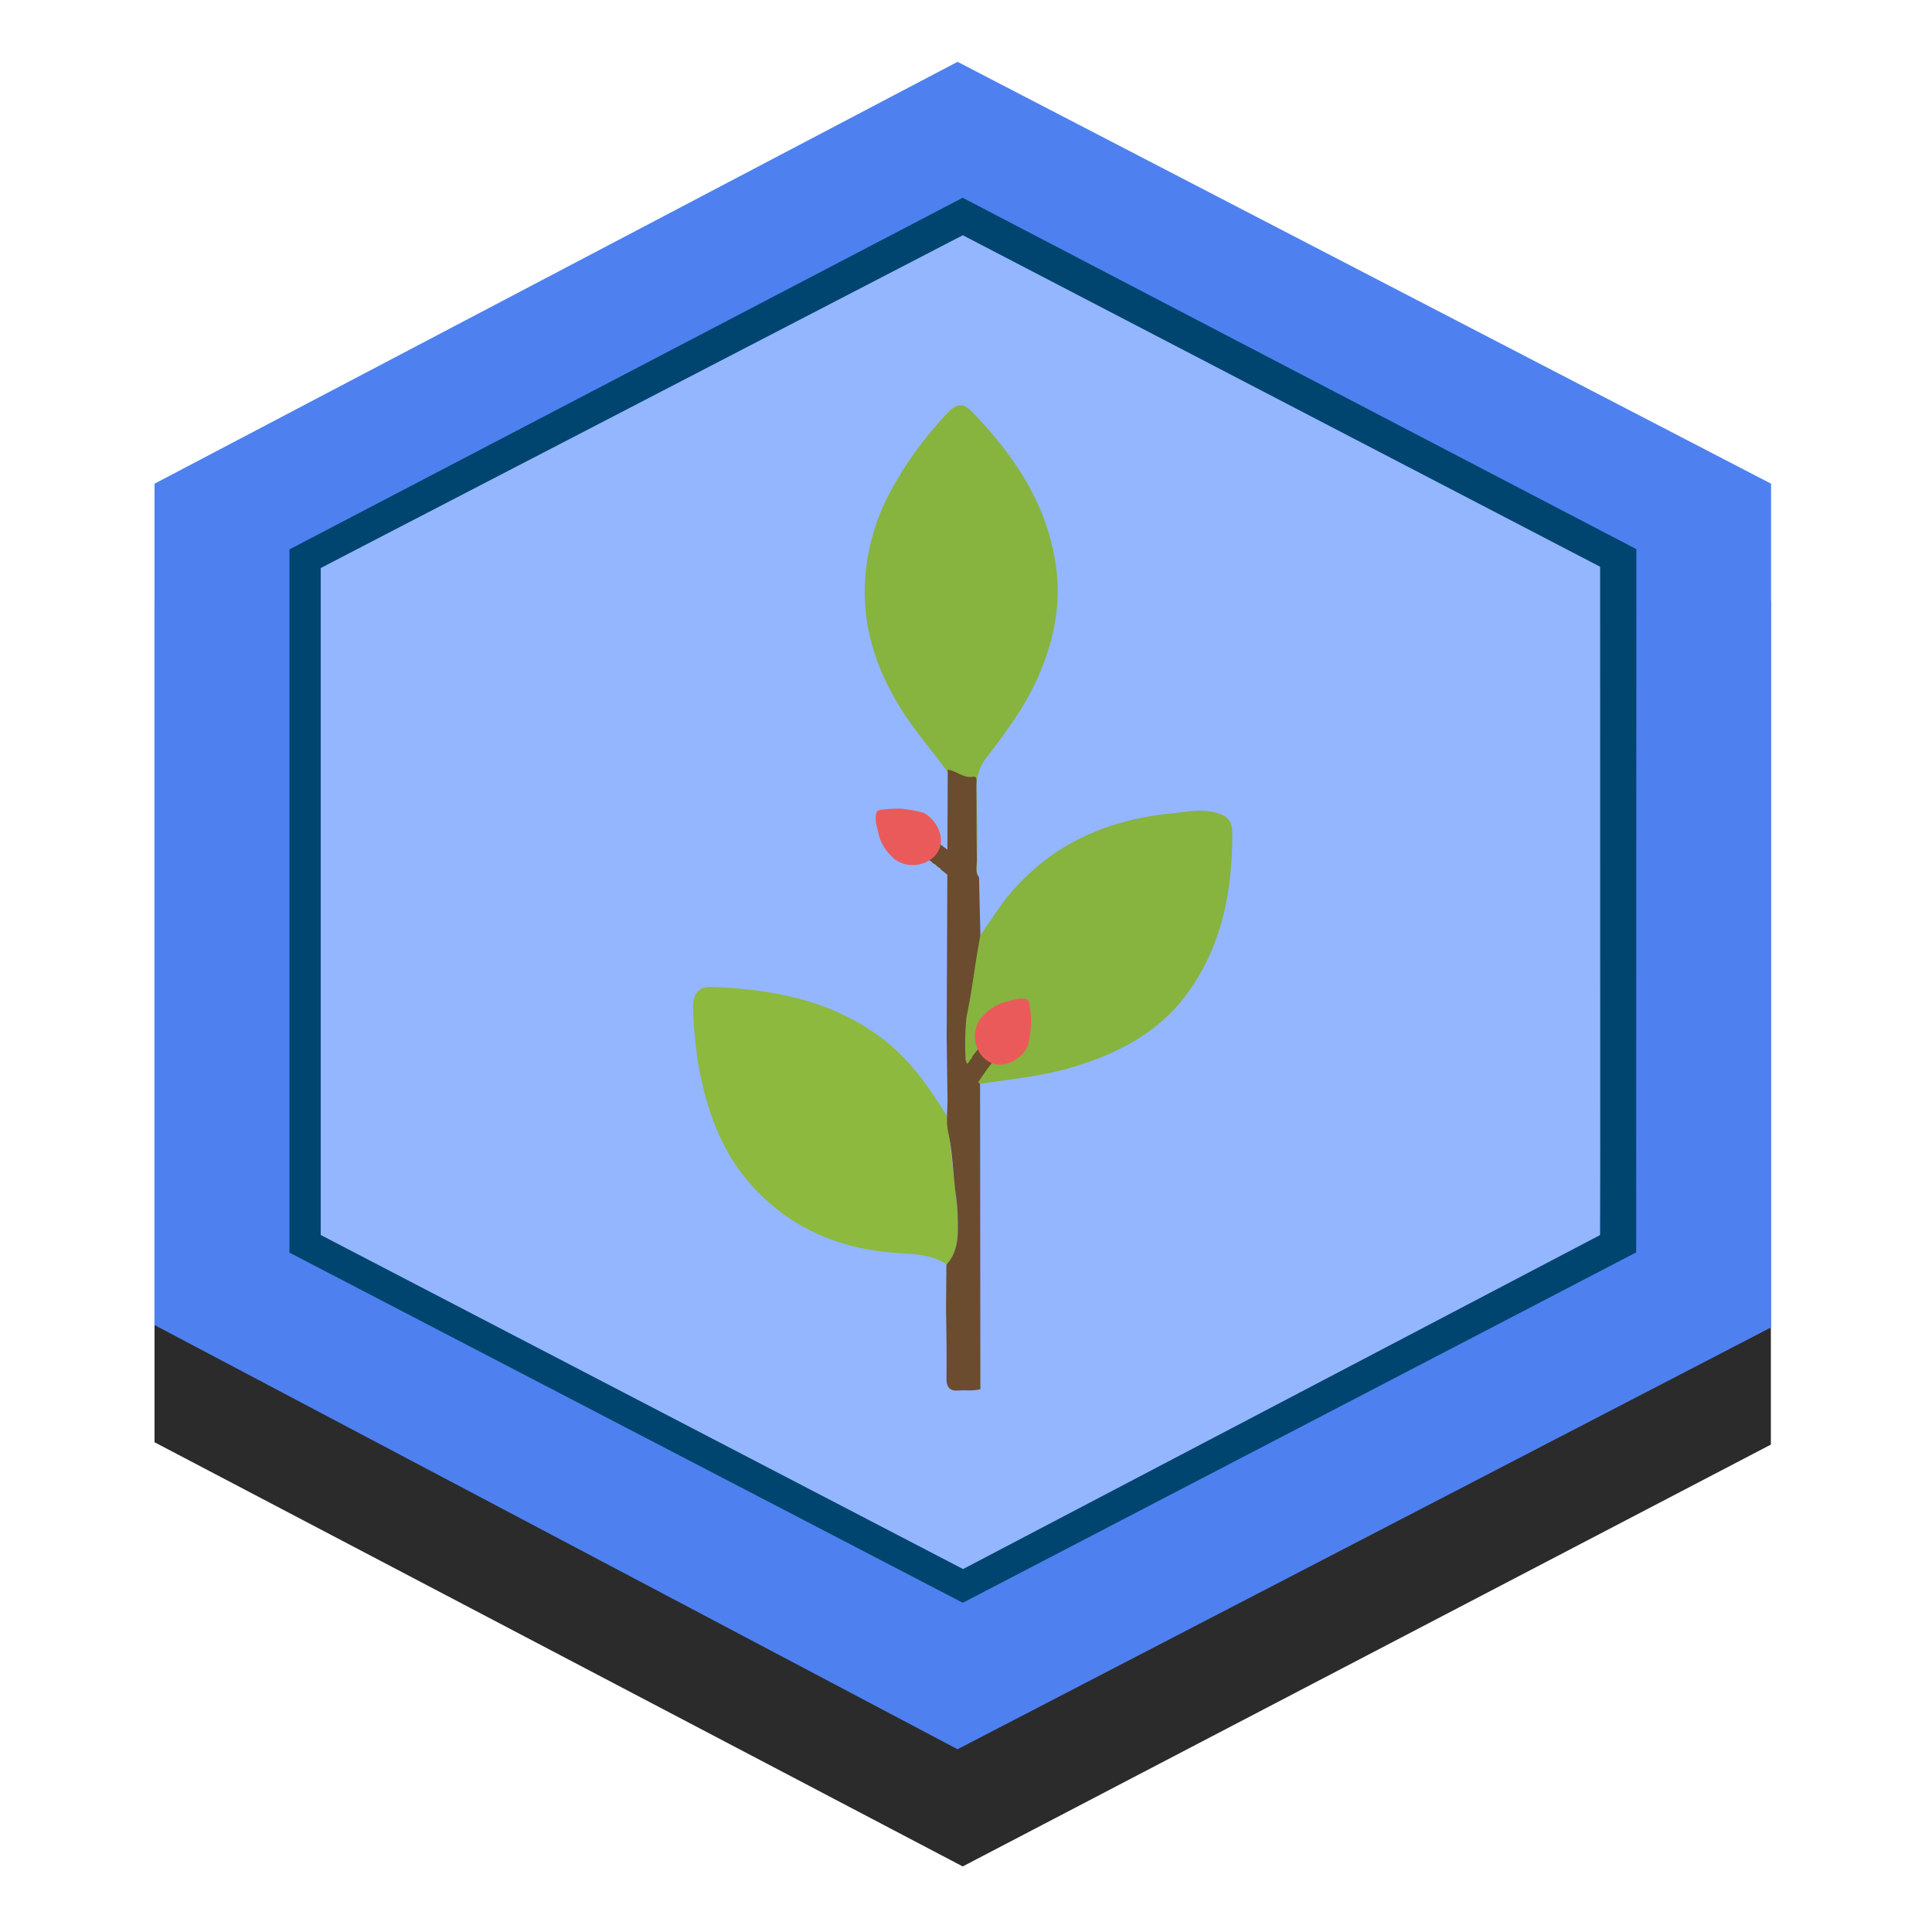 <svg id="Layer_1" data-name="Layer 1" xmlns="http://www.w3.org/2000/svg" xmlns:xlink="http://www.w3.org/1999/xlink" viewBox="0 0 500 500"><defs><style>.cls-1{fill:#2b2b2b;}.cls-2{fill:#4e81ef;}.cls-3{fill:#94b6ff;}.cls-4{fill:url(#linear-gradient);}.cls-5{fill:#87b33f;}.cls-6{fill:#8db93e;}.cls-7{fill:#6b4c2e;}.cls-8{fill:#eb5a5a;}</style><linearGradient id="linear-gradient" x1="74.91" y1="574.99" x2="423.49" y2="574.99" gradientTransform="translate(0 -342)" gradientUnits="userSpaceOnUse"><stop offset="0" stop-color="#004570"/><stop offset="0.52" stop-color="#004570"/><stop offset="1" stop-color="#004570"/></linearGradient></defs><title>survival_level11</title><polygon class="cls-1" points="458.3 373.86 249.15 483.03 39.99 373.25 39.99 155.5 249.15 46.33 458.3 155.5 458.3 373.86"/><polygon class="cls-2" points="458.35 343.53 247.81 452.7 39.99 342.92 39.99 125.18 247.81 16 458.35 125.18 458.35 343.53"/><polygon class="cls-3" points="414.05 320.48 249.15 406.61 82.95 320.48 82.9 147.01 249.2 59.67 415.45 147.01 414.05 320.48"/><path class="cls-4" d="M249.14,51.18l-174.23,91v182L249.17,414.8l174.27-90.68.05-182Zm165,268.43-164.9,86.46L83,319.61V147L249.17,60.88l164.94,85.79Z"/><path class="cls-5" d="M244.75,199.12c-3.94-5.32-8.25-10.31-11.78-16-5.9-9.54-9.43-19.77-9.17-31.19a55.42,55.42,0,0,1,5.89-23.27,93.8,93.8,0,0,1,15.19-21.41c2.71-3,4.32-3.14,6.92-.44,10.73,11.19,19.2,23.64,21.47,39.64,1.44,10.05-.58,19.46-4.53,28.57-3.37,7.73-8.37,14.47-13.41,21a12.26,12.26,0,0,0-2.63,8.11c.12,7.61.43,15.23,0,22.84-2.41-.7-1.86-2.85-1.92-4.51-.16-4.83-.2-9.58,0-14.36.13-3.39-.3-6.1-4-7.11C245.81,200.79,245.36,199.8,244.75,199.12Z"/><path class="cls-6" d="M246.82,304.5c.78,5.81,2.64,20.51-1.9,22.65-3.83-2.47-8.19-2.57-12.52-2.86-15.2-1-28.33-6.52-38.45-18.18-7.45-8.56-11-18.91-13.11-29.89a116.61,116.61,0,0,1-1.46-14.8c-.25-4.18,1.35-6.24,5.16-6,16.55.67,32.35,3.84,45.59,14.79a54.37,54.37,0,0,1,7.71,8.05,109.33,109.33,0,0,1,7.24,10.63"/><path class="cls-5" d="M253.73,242c2.87-4,5.43-8.3,8.77-12,10.86-12.07,24.71-17.92,40.55-19.47,3.62-.37,7.37-1.21,11.11-.33,3.31.8,4.73,2,4.75,5.32.06,15-2.63,29.38-11.8,41.8-7.13,9.65-17.18,15-28.36,18.51-8.18,2.59-16.68,3.44-25.12,4.64-1.76-.49-1.37-.84-2.41-2.68a9.49,9.49,0,0,1-1.46-4.62C249.72,262.43,249.6,251.86,253.73,242Z"/><path class="cls-7" d="M253.73,242c-1.39,7.08-2.09,14.22-3.62,21.27a75.53,75.53,0,0,0-.22,11c1.21,3.21.94,3.51,3.75,6.25l.08,79c-1.84.53-3.72.18-5.56.34-2.48.22-3.23-.94-3.21-3.28.06-5.9,0-11.8-.12-17.7l.1-11.62c2.65-2.71,3.06-6.55,2.95-10.5a53.59,53.59,0,0,0-.41-6.82c-.82-5.63-.85-11.34-2.07-16.89-.61-2.8-.15-5.84-.19-8.77L245,268.49q.15-34.63.27-69.31c2.27.28,4,2.28,6.56,1.83,1.21-.21.86,1.36.86,2.18.06,6.46,0,12.93.12,19.39,0,1.5-.51,3.1.57,4.47Q253.53,234.48,253.73,242Z"/><path class="cls-7" d="M255.42,276.75,253,280.27c-.9-.6-1.78-1.2-2.67-1.87-1.21-.83-1.5-1.2-1.41-1.2a5.23,5.23,0,0,0,.49-.82c.13-.16.28-.32.41-.49.33-.54.38-.19.45-.41s.19-.26.23-.43c.28-.28.3-.1.46-.6.09-.26.27-.22.35-.35l.39-.77,2.32-3c1.06.77,1.81,1.43,3.06,2.3.58.4.37.35.34.39-.17.3-.38.58-.55.89,0,.07-.34,0,.13.39l-.29.79"/><path class="cls-8" d="M254.26,273.42a7.93,7.93,0,0,1-.48-9.85c.59-.58.27-.28,1-1.05a12.15,12.15,0,0,1,4.46-2.91l3.33-.93a6.76,6.76,0,0,1,2.41-.19c1,.11,1.32.37,1.43,1.41a27.33,27.33,0,0,1,.43,5.26,33.3,33.3,0,0,1-.89,5.7c-1.46,3.16-7.37,7.24-11.7,2.56"/><path class="cls-7" d="M243.76,218.83l5.6,4.2c-.6.88-1.3,1.74-1.94,2.61-.86,1.2-1.21,1.46-1.36,1.31-.4-.34-.86-.59-1.29-.89l-.79-.66c-.87-.58-.38-.54-.7-.69s-.43-.34-.67-.44c-.47-.43-.23-.39-1-.76-.38-.2-.36-.42-.59-.55l-1.21-.75L235,218.36a32.44,32.44,0,0,0,2.41-3c.41-.57.4-.33.46-.28.48.31.93.67,1.41,1,.12,0,0,.4.52,0l1.2.63"/><path class="cls-8" d="M241.25,222.1a8,8,0,0,1-9.85.18c-.57-.61-.28-.3-1-1a12.24,12.24,0,0,1-2.79-4.55c-.28-1.11-.56-2.23-.82-3.36a7,7,0,0,1-.12-2.41c.14-1,.42-1.31,1.46-1.39a29,29,0,0,1,5.27-.27,36.48,36.48,0,0,1,5.68,1.08c3.11,1.55,7,7.59,2.18,11.78"/></svg>